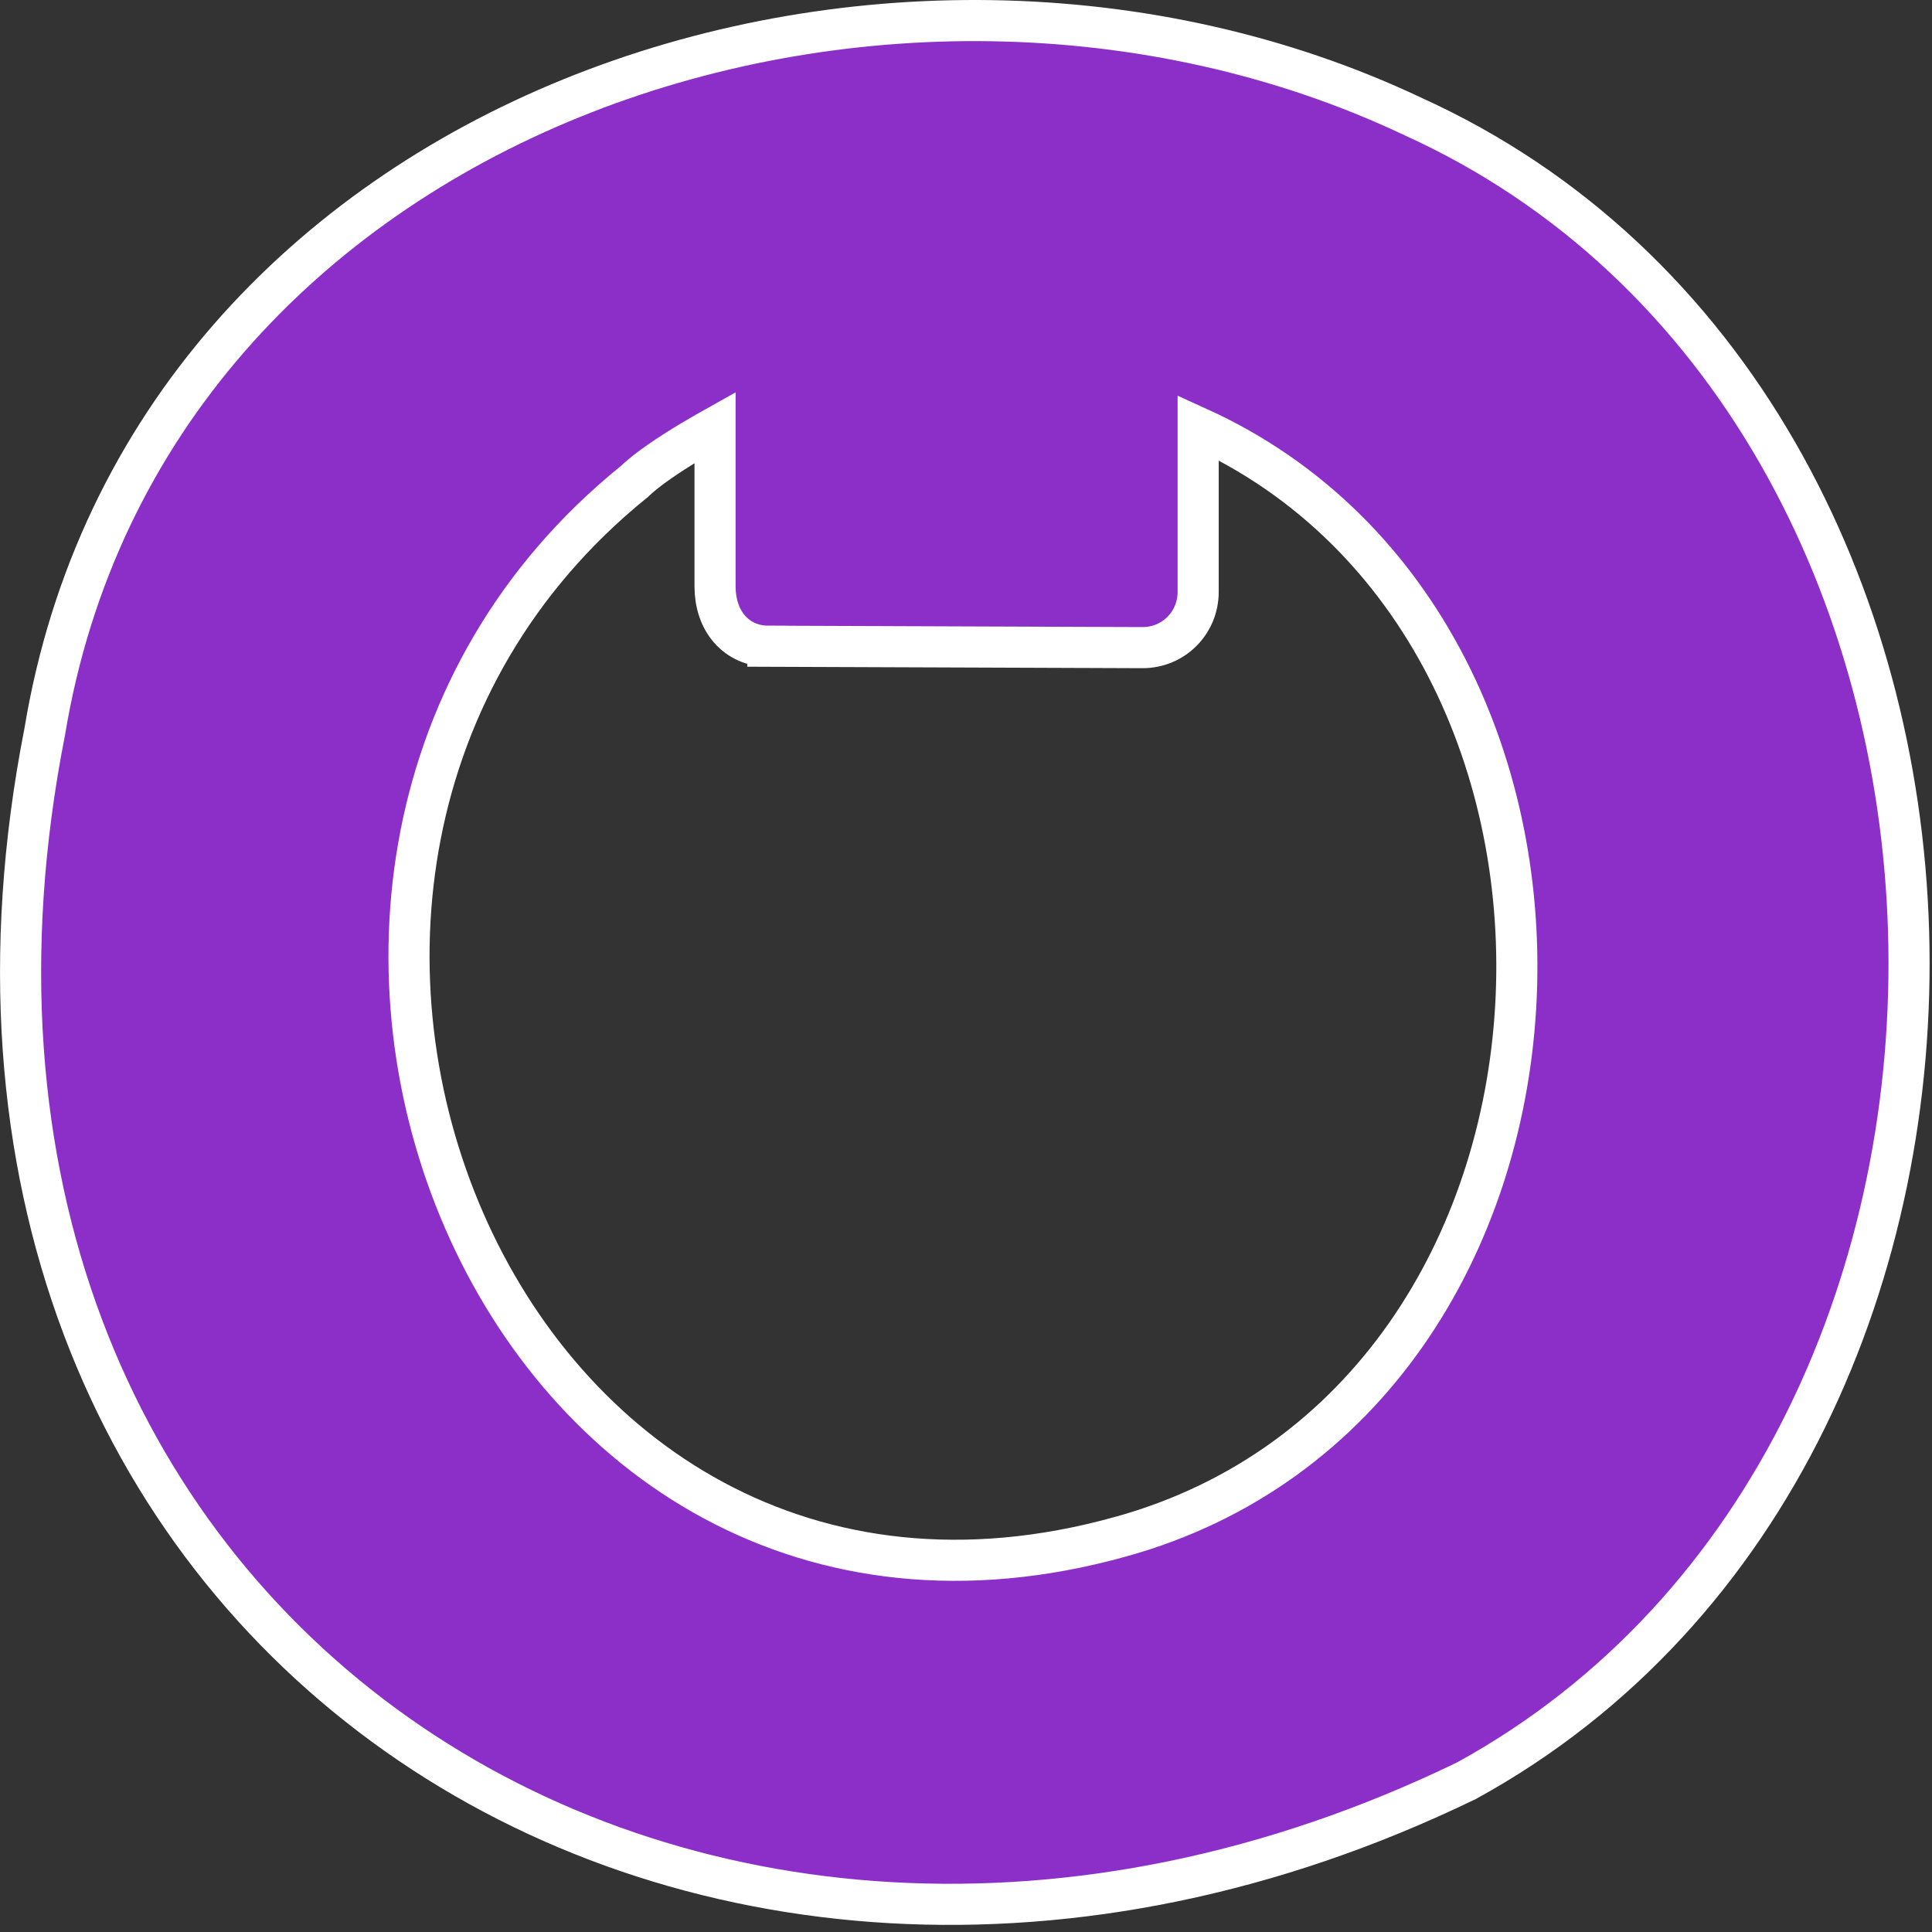 <svg width="47" height="47" viewBox="0 0 47 47" fill="none" xmlns="http://www.w3.org/2000/svg">
<rect x="0" y="0" width="47" height="47" fill="#333333" stroke="none"/>
<path d="M13.896 2.392C20.295 -0.21 27.978 -0.187 34.358 2.827H34.357C42.166 6.359 46.187 14.47 46.43 22.651C46.673 30.834 43.142 39.222 35.683 43.315L35.671 43.322L35.659 43.327C26.194 47.91 16.482 47.013 9.657 42.196C2.822 37.372 -1.046 28.666 1.088 17.801C2.337 10.247 7.493 4.995 13.896 2.392ZM16.801 10.742C16.302 11.042 15.757 11.403 15.442 11.704L15.427 11.719L15.411 11.731C9.624 16.422 8.767 23.897 11.292 29.694C13.809 35.473 19.647 39.503 27.251 37.386H27.252C33.275 35.724 36.53 30.263 36.871 24.516C37.212 18.772 34.631 12.892 29.148 10.402V14.398C29.148 15.151 28.551 15.755 27.795 15.755H27.793L18.679 15.721V15.72C18.321 15.719 17.984 15.578 17.743 15.299C17.506 15.025 17.395 14.659 17.395 14.26V10.398C17.238 10.486 17.029 10.605 16.801 10.742Z" fill="#8C2FC9" stroke="white"/>
</svg>
